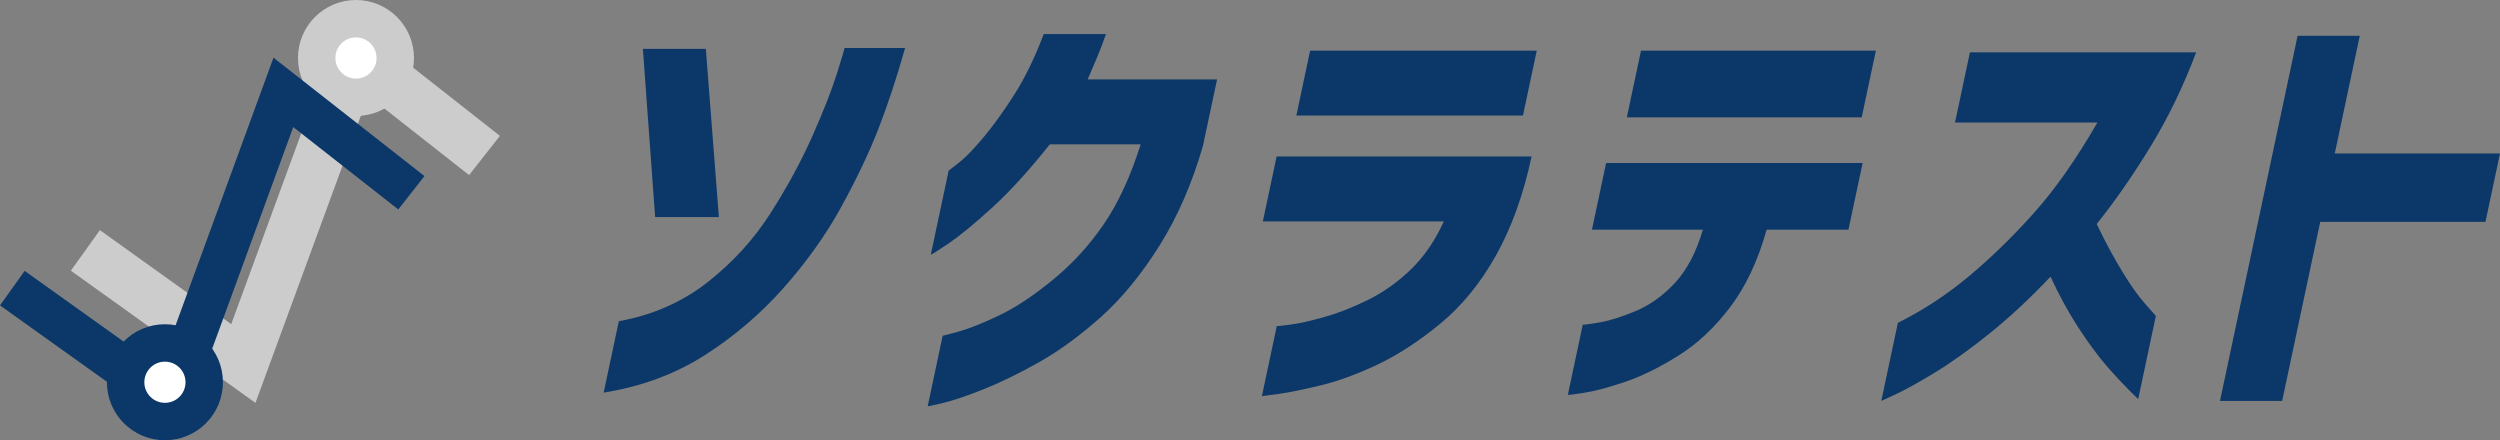 <?xml version="1.0" encoding="UTF-8"?><svg id="_レイヤー_1" xmlns="http://www.w3.org/2000/svg" viewBox="0 0 1002.11 176.47"><rect x="0" y="0" width="1002.11" height="176.47" fill="#808080" stroke="none"/><defs><style>.cls-1{fill:#0b3869;}.cls-2{stroke-width:17px;}.cls-2,.cls-3{fill:none;}.cls-2,.cls-3,.cls-4,.cls-5{stroke-miterlimit:10;}.cls-2,.cls-5{stroke:#0b3869;}.cls-3{stroke-width:20px;}.cls-3,.cls-4{stroke:#ccc;}.cls-4,.cls-5{fill:#fff;stroke-width:15px;}</style></defs><path class="cls-1" d="m282.93,19.6l5.23,67.41h-25.55l-4.91-67.41h25.23Zm-40.96,137.78l6.09-28.64c13.55-2.44,25.41-7.65,35.57-15.63,10.16-7.97,18.59-17.23,25.3-27.77,6.71-10.54,12.28-20.81,16.72-30.82,4.44-10.01,7.71-18.34,9.8-24.97,2.09-6.64,3.11-10.07,3.06-10.3h24.29c-3.42,12.11-7.02,22.99-10.8,32.66-3.79,9.66-8.76,20.08-14.92,31.26-6.16,11.18-13.87,21.98-23.13,32.39-9.26,10.42-19.79,19.38-31.58,26.89-11.79,7.51-25.26,12.49-40.39,14.93Z"/><path class="cls-1" d="m418.39,13.66h24.92c-1.11,3.26-2.31,6.4-3.58,9.43-1.27,3.03-2.52,5.94-3.75,8.73h51.88l-5.68,26.72c-4.38,15.14-10.21,28.49-17.51,40.08-7.3,11.59-15.13,21.1-23.49,28.55-8.37,7.45-16.58,13.45-24.64,17.99-8.06,4.54-15.45,8.15-22.17,10.83-6.72,2.68-12.13,4.51-16.23,5.5-4.1.99-6.19,1.42-6.27,1.31l6.01-28.29c.08.12,2.27-.44,6.58-1.66,4.31-1.22,9.74-3.41,16.29-6.55,6.56-3.14,13.72-7.92,21.49-14.32,7.77-6.4,14.52-13.8,20.25-22.18,5.72-8.38,10.64-19.03,14.76-31.96h-36.43c-8.33,10.48-16.07,18.98-23.24,25.5-7.17,6.52-12.99,11.29-17.47,14.32-4.48,3.03-6.81,4.48-7,4.37l7.16-33.7c.1,0,1.51-1.08,4.23-3.23,2.72-2.15,6.06-5.62,10.01-10.39,3.96-4.77,8.03-10.45,12.21-17.03,4.18-6.58,8.07-14.58,11.65-24.01Z"/><path class="cls-1" d="m578.74,88.75h-72.54l5.53-26.02h102.19c-3.24,15.25-8,28.46-14.26,39.64-6.27,11.18-13.73,20.32-22.39,27.42-8.66,7.1-17.08,12.57-25.25,16.42-8.18,3.84-15.75,6.61-22.74,8.29-6.98,1.69-12.58,2.82-16.81,3.41-4.22.58-6.44.87-6.65.87l5.98-28.12c.08.12,1.85-.06,5.32-.52,3.46-.46,7.93-1.45,13.4-2.97,5.47-1.51,11.32-3.78,17.53-6.81,6.21-3.03,12-7.1,17.34-12.22,5.35-5.12,9.8-11.58,13.35-19.38Zm-59.11-42.43l5.53-26.02h90.84l-5.53,26.02h-90.84Z"/><path class="cls-1" d="m682.59,92.07h-44.47l5.68-26.72h102.82l-5.68,26.72h-32.8c-3.49,12.46-8.37,22.82-14.65,31.08-6.28,8.27-13.26,14.79-20.95,19.56-7.69,4.77-14.85,8.27-21.47,10.48-6.62,2.21-12.02,3.64-16.21,4.28-4.18.64-6.32.9-6.4.79l5.98-28.12c.08.12,2.13-.14,6.16-.79,4.02-.64,8.95-2.15,14.76-4.54,5.81-2.38,11.14-6.17,15.98-11.35,4.83-5.18,8.58-12.31,11.25-21.39Zm-30.48-45.05l5.68-26.72h94.15l-5.68,26.72h-94.15Z"/><path class="cls-1" d="m840.74,49.11h-57.09l5.98-28.12h90.68c-5.08,13.51-11.13,26.02-18.15,37.54-7.02,11.53-14.26,21.95-21.7,31.26,3.27,6.87,6.64,13.16,10.11,18.86,3.46,5.71,6.58,10.1,9.34,13.18,2.76,3.09,4.18,4.69,4.26,4.8l-7.09,33.35c-4.71-4.54-8.92-8.97-12.63-13.27-3.71-4.31-7.54-9.52-11.5-15.63-3.96-6.11-7.63-12.84-11.01-20.17-8.27,8.73-16.43,16.33-24.48,22.79-8.05,6.46-15.33,11.67-21.85,15.63-6.52,3.96-11.7,6.84-15.56,8.64-3.85,1.8-5.83,2.71-5.94,2.71l6.64-31.26c10.23-5.12,19.8-11.41,28.69-18.86,8.89-7.45,17.54-15.89,25.96-25.32,8.42-9.43,16.87-21.48,25.35-36.15Z"/><path class="cls-1" d="m1002.11,61.51l-5.83,27.42h-66.23l-15.26,71.77h-24.92l31.11-146.34h24.92l-10.02,47.15h66.23Z"/><polyline class="cls-3" points="34.22 100.38 97.54 145.72 142.94 22.03 194.21 62.32"/><circle class="cls-4" cx="142.69" cy="23.25" r="15.75"/><polyline class="cls-2" points="4.94 115.5 68.32 160.77 113.59 37.03 164.89 77.27"/><circle class="cls-5" cx="66.11" cy="153.22" r="15.75"/></svg>